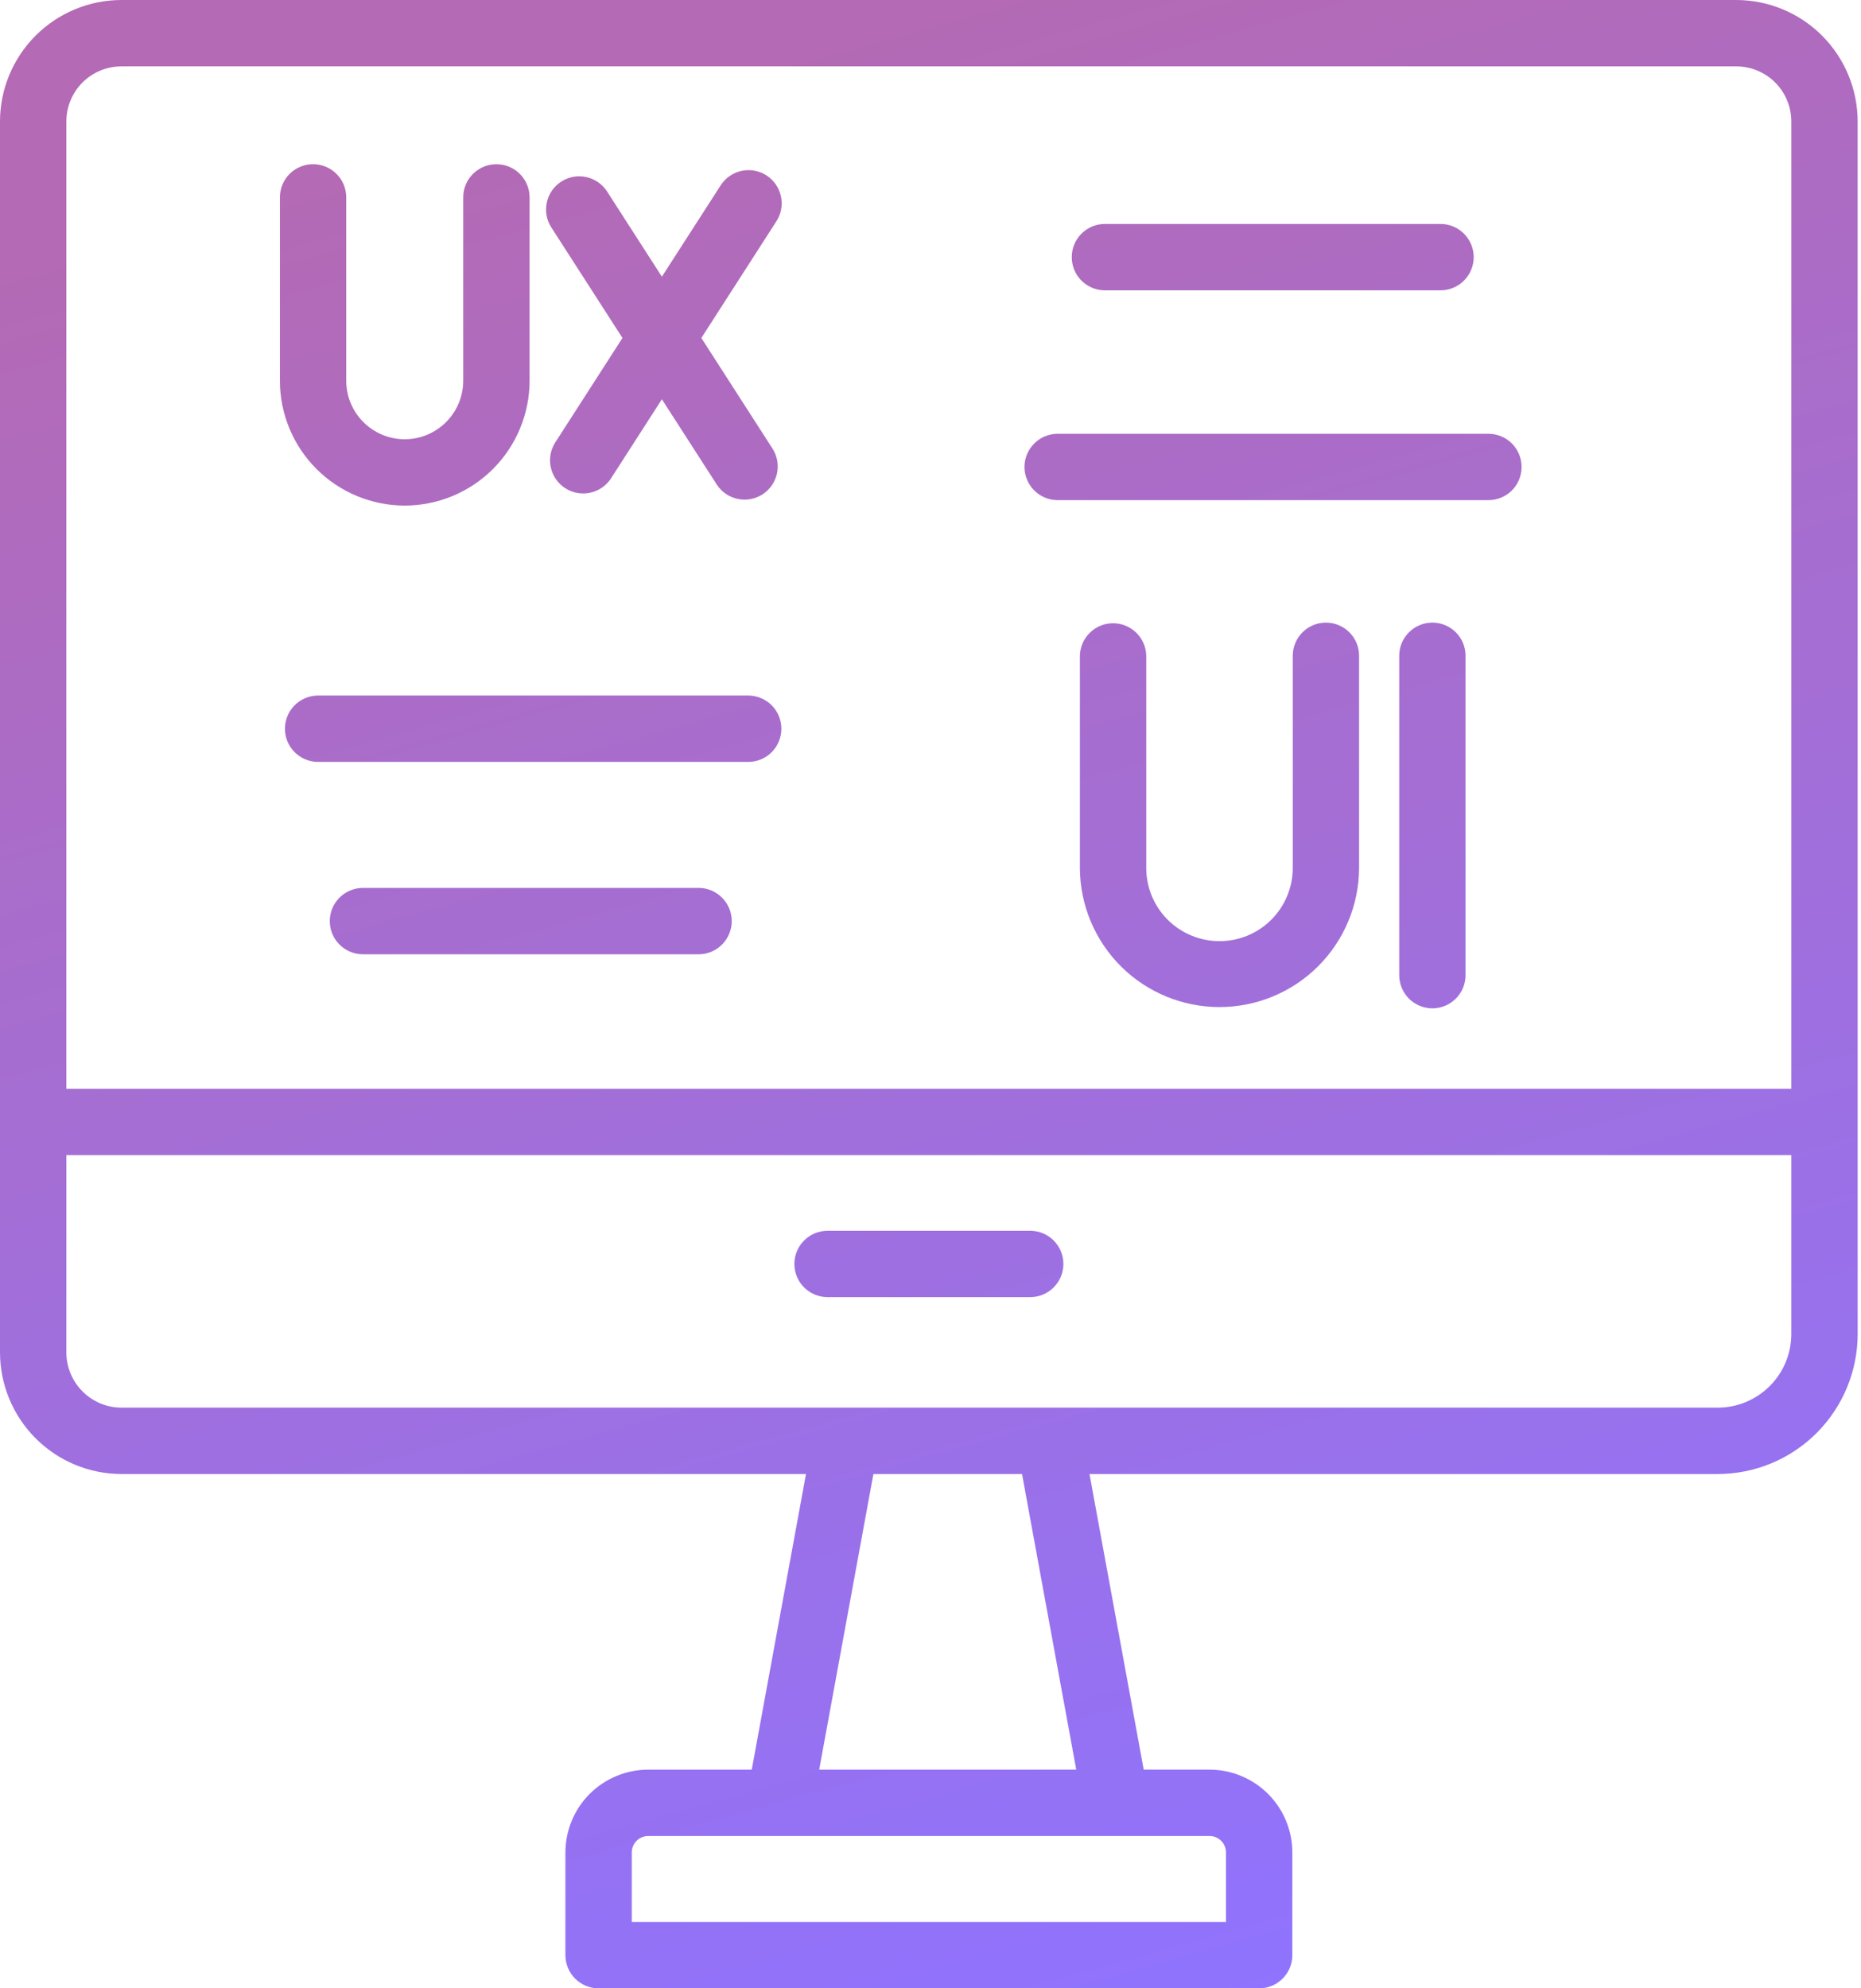 <svg width="44" height="47" viewBox="0 0 44 47" fill="none" xmlns="http://www.w3.org/2000/svg">
<path d="M41.05 0H2.871C2.11 0.001 1.38 0.304 0.842 0.842C0.304 1.38 0.001 2.11 1.81463e-07 2.871V31.964C-0 32.726 0.302 33.457 0.84 33.997C1.378 34.537 2.108 34.841 2.871 34.843H19.056L17.774 41.831H15.325C14.806 41.831 14.309 42.038 13.942 42.404C13.575 42.771 13.369 43.268 13.368 43.787V46.216C13.368 46.319 13.389 46.421 13.428 46.516C13.467 46.611 13.525 46.697 13.598 46.77C13.671 46.843 13.757 46.901 13.852 46.94C13.948 46.98 14.05 47 14.153 47H29.771C29.874 47 29.976 46.98 30.071 46.94C30.166 46.901 30.252 46.843 30.325 46.77C30.398 46.697 30.456 46.611 30.495 46.516C30.535 46.421 30.555 46.319 30.555 46.216V43.787C30.554 43.268 30.348 42.771 29.981 42.404C29.614 42.038 29.117 41.831 28.599 41.831H27.041L25.759 34.843H40.613C41.49 34.842 42.331 34.493 42.951 33.873C43.571 33.252 43.92 32.412 43.921 31.535V2.871C43.92 2.11 43.617 1.38 43.079 0.842C42.541 0.304 41.811 0.001 41.05 0ZM2.871 1.569H41.05C41.395 1.569 41.727 1.706 41.971 1.95C42.215 2.195 42.352 2.525 42.352 2.871V25.736H1.569V2.871C1.569 2.525 1.706 2.195 1.95 1.95C2.195 1.706 2.525 1.569 2.871 1.569ZM28.986 43.787V45.431H14.937V43.787C14.937 43.684 14.978 43.586 15.051 43.513C15.123 43.44 15.222 43.4 15.325 43.399H28.599C28.701 43.4 28.8 43.44 28.872 43.513C28.945 43.586 28.986 43.684 28.986 43.787ZM25.446 41.831H19.368L20.65 34.843H24.164L25.446 41.831ZM40.613 33.274H2.871C2.524 33.273 2.193 33.134 1.949 32.888C1.705 32.643 1.568 32.31 1.569 31.964V27.305H42.352V31.535C42.352 31.996 42.169 32.438 41.842 32.764C41.516 33.09 41.074 33.274 40.613 33.274Z" fill="url(#paint0_linear_42_1335)"/>
<path d="M24.372 29.093H19.551C19.346 29.097 19.15 29.181 19.006 29.328C18.862 29.474 18.782 29.672 18.782 29.877C18.782 30.082 18.862 30.28 19.006 30.426C19.15 30.573 19.346 30.657 19.551 30.661H24.372C24.578 30.657 24.773 30.573 24.917 30.426C25.061 30.28 25.142 30.082 25.142 29.877C25.142 29.672 25.061 29.474 24.917 29.328C24.773 29.181 24.578 29.097 24.372 29.093Z" fill="url(#paint1_linear_42_1335)"/>
<path d="M26.109 6.863H34.074C34.279 6.859 34.474 6.774 34.618 6.628C34.762 6.481 34.843 6.284 34.843 6.078C34.843 5.873 34.762 5.676 34.618 5.529C34.474 5.382 34.279 5.298 34.074 5.294H26.109C25.903 5.298 25.708 5.382 25.564 5.529C25.42 5.676 25.34 5.873 25.34 6.078C25.34 6.284 25.42 6.481 25.564 6.628C25.708 6.774 25.903 6.859 26.109 6.863Z" fill="url(#paint2_linear_42_1335)"/>
<path d="M24.991 11.822H35.191C35.399 11.822 35.599 11.74 35.746 11.593C35.893 11.446 35.975 11.246 35.975 11.038C35.975 10.83 35.893 10.631 35.746 10.483C35.599 10.336 35.399 10.254 35.191 10.254H24.991C24.786 10.258 24.59 10.342 24.447 10.489C24.303 10.636 24.222 10.833 24.222 11.038C24.222 11.243 24.303 11.441 24.447 11.587C24.59 11.734 24.786 11.818 24.991 11.822Z" fill="url(#paint3_linear_42_1335)"/>
<path d="M17.705 16.441H7.506C7.301 16.445 7.105 16.53 6.961 16.676C6.817 16.823 6.737 17.02 6.737 17.226C6.737 17.431 6.817 17.628 6.961 17.775C7.105 17.922 7.301 18.006 7.506 18.01H17.705C17.91 18.006 18.106 17.922 18.25 17.775C18.394 17.628 18.474 17.431 18.474 17.226C18.474 17.02 18.394 16.823 18.25 16.676C18.106 16.53 17.91 16.445 17.705 16.441Z" fill="url(#paint4_linear_42_1335)"/>
<path d="M16.532 20.988H8.566C8.361 20.993 8.165 21.077 8.021 21.224C7.877 21.37 7.797 21.567 7.797 21.773C7.797 21.978 7.878 22.175 8.021 22.322C8.165 22.469 8.361 22.553 8.566 22.557H16.532C16.737 22.553 16.933 22.469 17.076 22.322C17.22 22.175 17.301 21.978 17.301 21.773C17.301 21.567 17.22 21.37 17.076 21.224C16.933 21.077 16.737 20.992 16.532 20.988Z" fill="url(#paint5_linear_42_1335)"/>
<path d="M31.349 14.717C31.246 14.717 31.144 14.737 31.049 14.777C30.954 14.816 30.867 14.874 30.794 14.947C30.722 15.02 30.664 15.106 30.625 15.201C30.585 15.296 30.565 15.399 30.565 15.502V20.534C30.56 20.99 30.375 21.426 30.051 21.747C29.727 22.067 29.289 22.247 28.833 22.247C28.377 22.247 27.939 22.067 27.614 21.747C27.29 21.426 27.105 20.99 27.101 20.534V15.502C27.097 15.296 27.012 15.101 26.866 14.957C26.719 14.813 26.522 14.732 26.316 14.732C26.111 14.732 25.914 14.813 25.767 14.957C25.62 15.101 25.536 15.296 25.532 15.502V20.534C25.54 21.404 25.891 22.236 26.509 22.849C27.127 23.461 27.962 23.805 28.833 23.805C29.703 23.805 30.538 23.461 31.156 22.849C31.774 22.236 32.126 21.404 32.133 20.534V15.502C32.133 15.399 32.113 15.296 32.074 15.201C32.034 15.106 31.977 15.02 31.904 14.947C31.831 14.874 31.744 14.816 31.649 14.777C31.554 14.737 31.452 14.717 31.349 14.717Z" fill="url(#paint6_linear_42_1335)"/>
<path d="M33.866 14.717C33.763 14.717 33.661 14.737 33.566 14.777C33.471 14.816 33.384 14.874 33.311 14.947C33.239 15.02 33.181 15.106 33.141 15.201C33.102 15.296 33.082 15.399 33.082 15.502V23.05C33.082 23.258 33.164 23.458 33.311 23.605C33.459 23.752 33.658 23.835 33.866 23.835C34.074 23.835 34.273 23.752 34.421 23.605C34.568 23.458 34.65 23.258 34.65 23.05V15.502C34.65 15.399 34.63 15.296 34.591 15.201C34.551 15.106 34.493 15.02 34.421 14.947C34.348 14.874 34.261 14.816 34.166 14.777C34.071 14.737 33.969 14.717 33.866 14.717Z" fill="url(#paint7_linear_42_1335)"/>
<path d="M9.569 11.951C10.352 11.95 11.102 11.639 11.655 11.086C12.209 10.532 12.52 9.782 12.521 9V4.665C12.521 4.457 12.438 4.258 12.291 4.111C12.144 3.964 11.944 3.881 11.736 3.881C11.528 3.881 11.329 3.964 11.182 4.111C11.034 4.258 10.952 4.457 10.952 4.665V9C10.952 9.366 10.806 9.718 10.547 9.977C10.287 10.237 9.936 10.383 9.569 10.383C9.202 10.383 8.851 10.237 8.591 9.977C8.332 9.718 8.186 9.366 8.186 9V4.665C8.186 4.457 8.104 4.258 7.956 4.111C7.809 3.964 7.61 3.881 7.402 3.881C7.194 3.881 6.994 3.964 6.847 4.111C6.7 4.258 6.618 4.457 6.618 4.665V9C6.618 9.782 6.93 10.533 7.483 11.086C8.037 11.639 8.787 11.95 9.569 11.951Z" fill="url(#paint8_linear_42_1335)"/>
<path d="M14.717 7.989L13.122 10.468C13.014 10.643 12.978 10.853 13.024 11.054C13.069 11.254 13.191 11.429 13.364 11.54C13.537 11.651 13.747 11.69 13.948 11.648C14.15 11.607 14.326 11.487 14.441 11.316L15.649 9.438L16.952 11.462C17.066 11.633 17.243 11.752 17.445 11.794C17.646 11.836 17.855 11.797 18.028 11.686C18.201 11.575 18.323 11.4 18.369 11.199C18.414 10.999 18.379 10.789 18.271 10.614L16.582 7.989L18.364 5.219C18.473 5.044 18.508 4.833 18.462 4.633C18.417 4.432 18.295 4.258 18.122 4.146C17.949 4.035 17.739 3.996 17.538 4.038C17.337 4.08 17.16 4.199 17.046 4.37L15.649 6.54L14.347 4.516C14.232 4.345 14.055 4.226 13.854 4.184C13.653 4.142 13.443 4.181 13.27 4.293C13.097 4.404 12.975 4.578 12.93 4.779C12.884 4.979 12.919 5.19 13.028 5.365L14.717 7.989Z" fill="url(#paint9_linear_42_1335)"/>
<defs>
<linearGradient id="paint0_linear_42_1335" x1="21.96" y1="3.60186e-07" x2="34.832" y2="46.364" gradientUnits="userSpaceOnUse">
<stop stop-color="#B46AB4"/>
<stop offset="1" stop-color="#8F73FF"/>
</linearGradient>
<linearGradient id="paint1_linear_42_1335" x1="21.96" y1="3.60186e-07" x2="34.832" y2="46.364" gradientUnits="userSpaceOnUse">
<stop stop-color="#B46AB4"/>
<stop offset="1" stop-color="#8F73FF"/>
</linearGradient>
<linearGradient id="paint2_linear_42_1335" x1="21.96" y1="3.60186e-07" x2="34.832" y2="46.364" gradientUnits="userSpaceOnUse">
<stop stop-color="#B46AB4"/>
<stop offset="1" stop-color="#8F73FF"/>
</linearGradient>
<linearGradient id="paint3_linear_42_1335" x1="21.96" y1="3.60186e-07" x2="34.832" y2="46.364" gradientUnits="userSpaceOnUse">
<stop stop-color="#B46AB4"/>
<stop offset="1" stop-color="#8F73FF"/>
</linearGradient>
<linearGradient id="paint4_linear_42_1335" x1="21.96" y1="3.60186e-07" x2="34.832" y2="46.364" gradientUnits="userSpaceOnUse">
<stop stop-color="#B46AB4"/>
<stop offset="1" stop-color="#8F73FF"/>
</linearGradient>
<linearGradient id="paint5_linear_42_1335" x1="21.96" y1="3.60186e-07" x2="34.832" y2="46.364" gradientUnits="userSpaceOnUse">
<stop stop-color="#B46AB4"/>
<stop offset="1" stop-color="#8F73FF"/>
</linearGradient>
<linearGradient id="paint6_linear_42_1335" x1="21.96" y1="3.60186e-07" x2="34.832" y2="46.364" gradientUnits="userSpaceOnUse">
<stop stop-color="#B46AB4"/>
<stop offset="1" stop-color="#8F73FF"/>
</linearGradient>
<linearGradient id="paint7_linear_42_1335" x1="21.96" y1="3.60186e-07" x2="34.832" y2="46.364" gradientUnits="userSpaceOnUse">
<stop stop-color="#B46AB4"/>
<stop offset="1" stop-color="#8F73FF"/>
</linearGradient>
<linearGradient id="paint8_linear_42_1335" x1="21.96" y1="3.60186e-07" x2="34.832" y2="46.364" gradientUnits="userSpaceOnUse">
<stop stop-color="#B46AB4"/>
<stop offset="1" stop-color="#8F73FF"/>
</linearGradient>
<linearGradient id="paint9_linear_42_1335" x1="21.96" y1="3.60186e-07" x2="34.832" y2="46.364" gradientUnits="userSpaceOnUse">
<stop stop-color="#B46AB4"/>
<stop offset="1" stop-color="#8F73FF"/>
</linearGradient>
</defs>
</svg>

